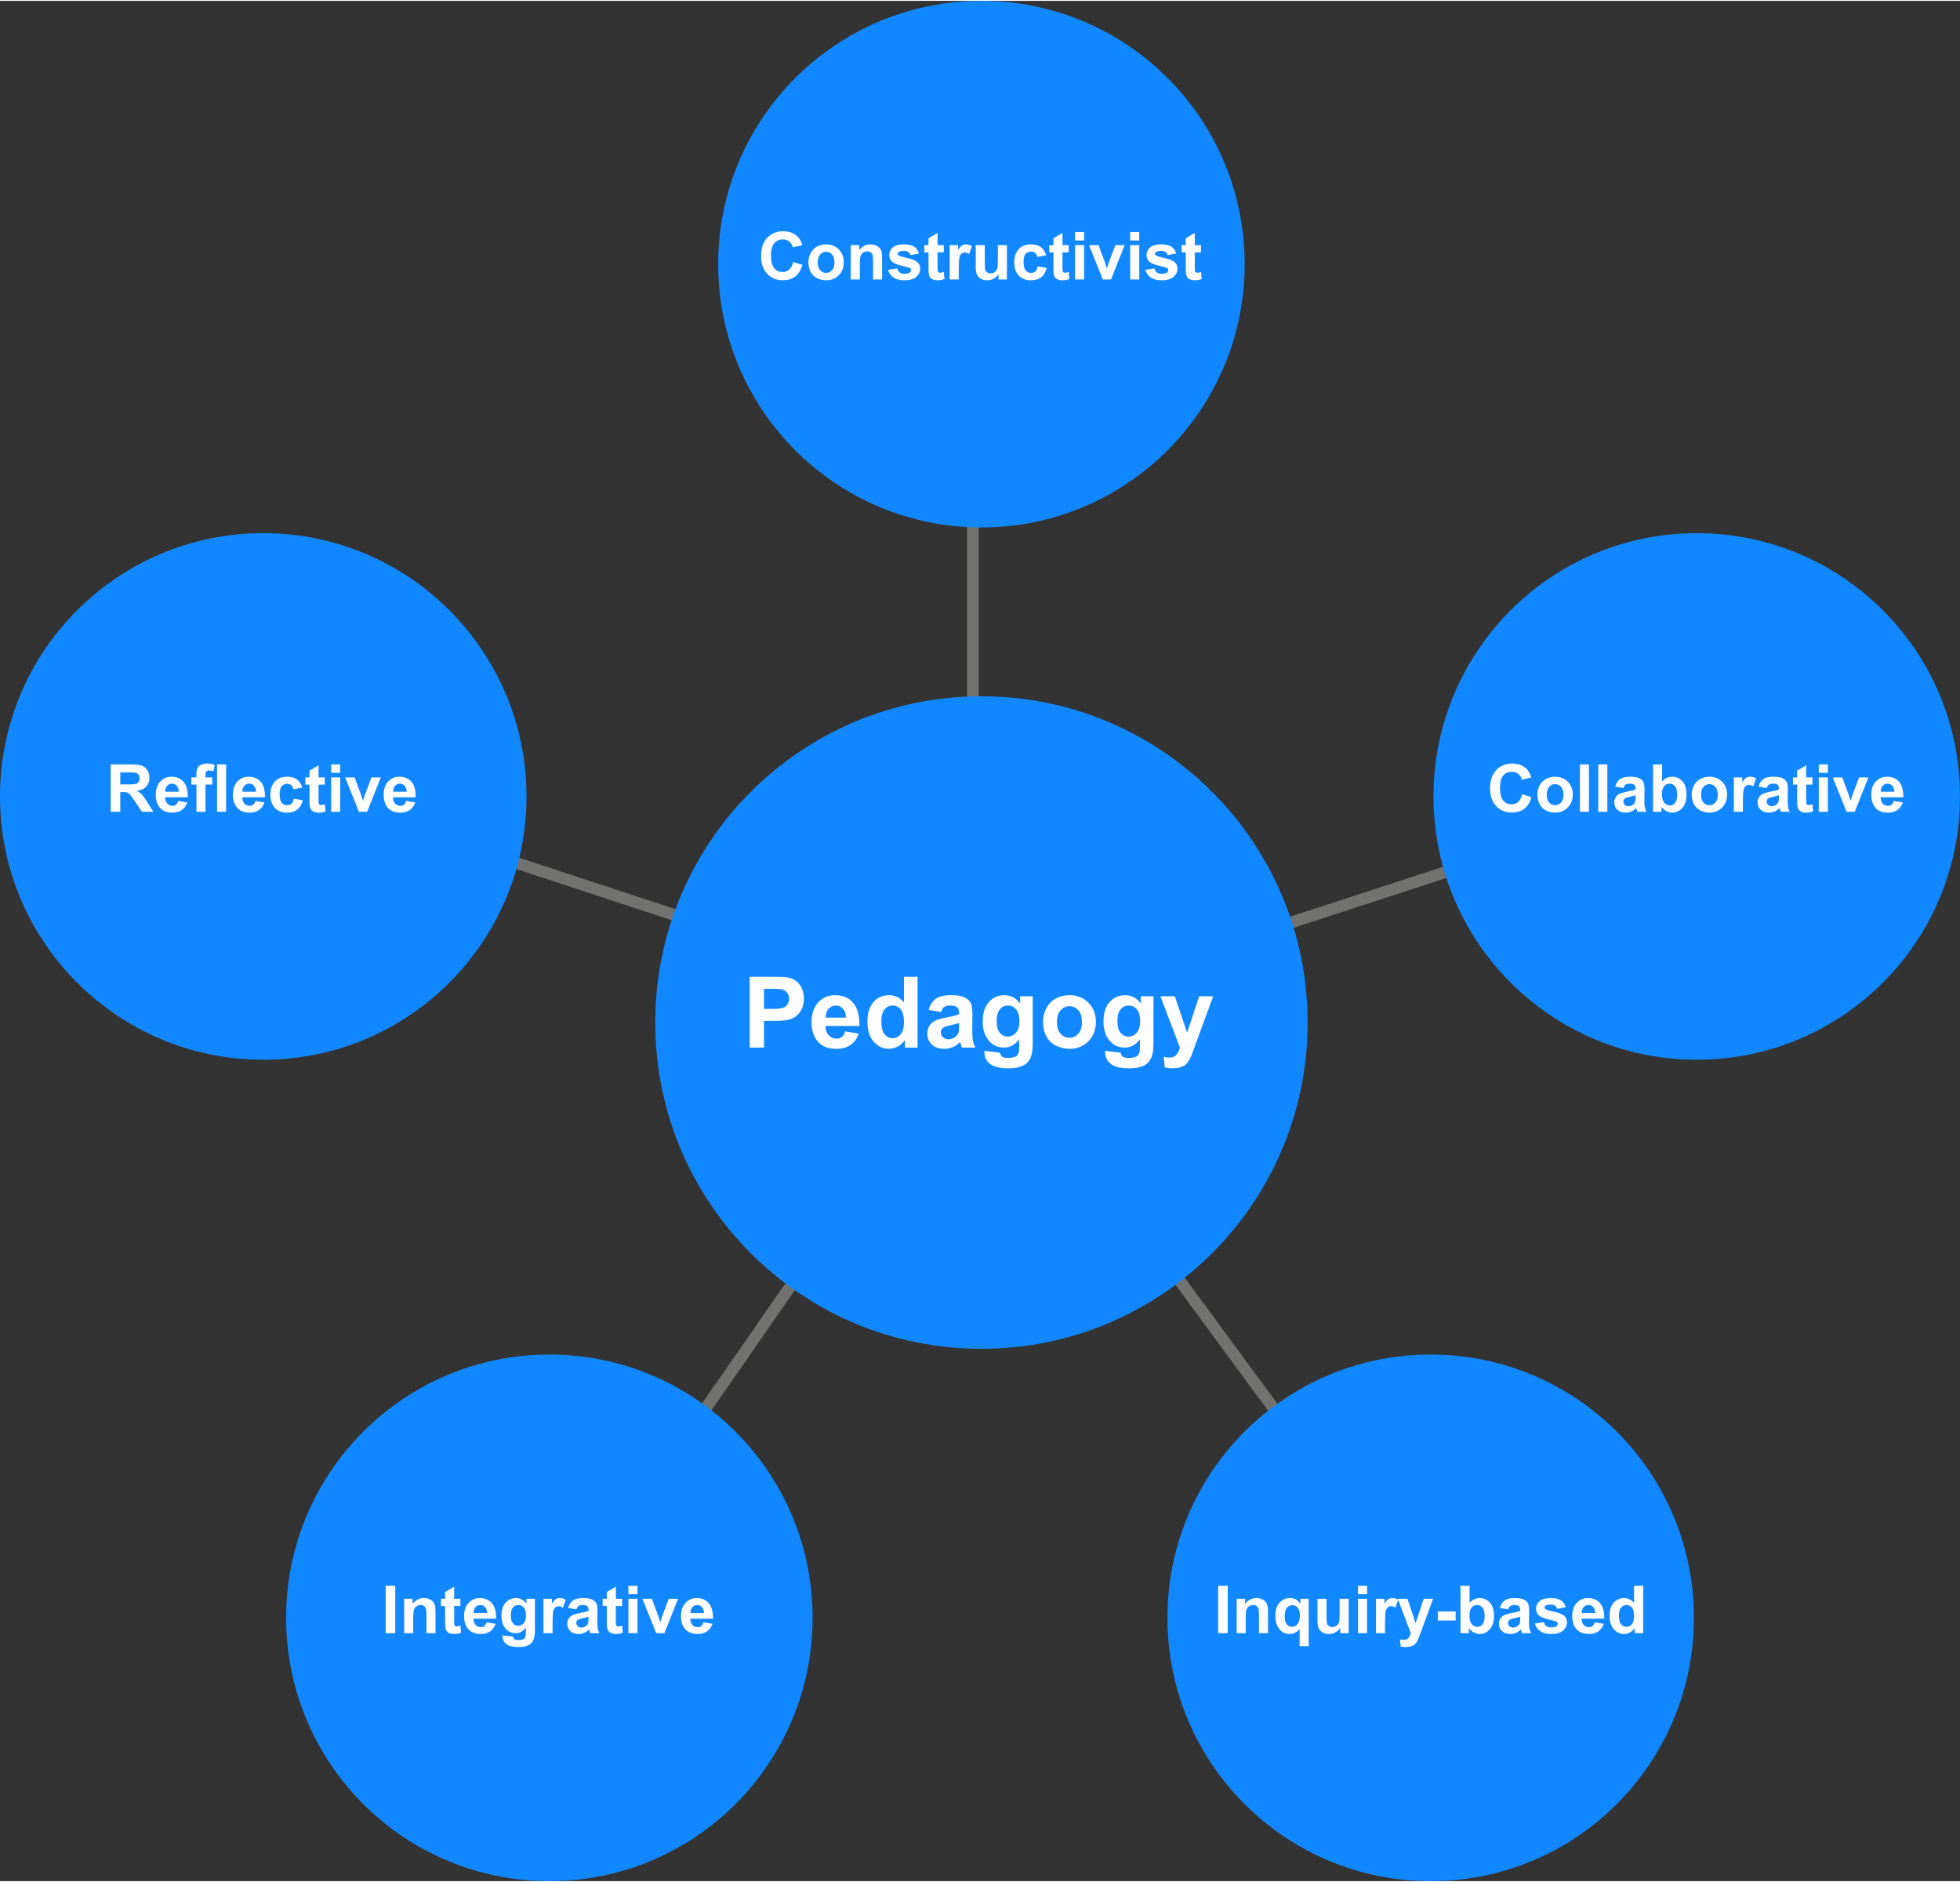 <?xml version="1.0" encoding="UTF-8"?>
<!DOCTYPE svg PUBLIC "-//W3C//DTD SVG 1.1//EN" "http://www.w3.org/Graphics/SVG/1.1/DTD/svg11.dtd">
<!-- Creator: CorelDRAW 2019 (64-Bit) -->
<svg xmlns="http://www.w3.org/2000/svg" xml:space="preserve" width="500px" height="480px" version="1.1" style="shape-rendering:geometricPrecision; text-rendering:geometricPrecision; image-rendering:optimizeQuality; fill-rule:evenodd; clip-rule:evenodd"
viewBox="0 0 422.06 404.81"
 xmlns:xlink="http://www.w3.org/1999/xlink">
 <rect x="0" y="0" width="422.06" height="404.81" fill="#333333" stroke="none"/>
 <defs>
  <style type="text/css">
   <![CDATA[
    .str0 {stroke:#727271;stroke-width:2.51;stroke-miterlimit:22.926}
    .fil0 {fill:none}
    .fil1 {fill:#1188FF}
    .fil2 {fill:#FEFEFE;fill-rule:nonzero}
   ]]>
  </style>
 </defs>
 <g id="Layer_x0020_1">
  <polyline class="fil0 str0" points="75.17,173.75 213.8,219.35 351.82,174.37 "/>
  <line class="fil0 str0" x1="209.49" y1="220.58" x2="209.49" y2= "89.96" />
  <polyline class="fil0 str0" points="123.23,344.42 211.34,217.5 305.61,345.66 "/>
  <path class="fil1" d="M211.34 149.72c38.79,0 70.24,31.45 70.24,70.24 0,38.8 -31.45,70.24 -70.24,70.24 -38.8,0 -70.24,-31.44 -70.24,-70.24 0,-38.79 31.44,-70.24 70.24,-70.24z"/>
  <path class="fil1" d="M211.34 0c31.3,0 56.68,25.38 56.68,56.69 0,31.3 -25.38,56.68 -56.68,56.68 -31.31,0 -56.69,-25.38 -56.69,-56.68 0,-31.31 25.38,-56.69 56.69,-56.69z"/>
  <path class="fil1" d="M365.37 114.6c31.31,0 56.69,25.38 56.69,56.69 0,31.3 -25.38,56.68 -56.69,56.68 -31.3,0 -56.68,-25.38 -56.68,-56.68 0,-31.31 25.38,-56.69 56.68,-56.69z"/>
  <path class="fil1" d="M56.69 114.6c31.3,0 56.68,25.38 56.68,56.69 0,31.3 -25.38,56.68 -56.68,56.68 -31.31,0 -56.69,-25.38 -56.69,-56.68 0,-31.31 25.38,-56.69 56.69,-56.69z"/>
  <path class="fil1" d="M118.3 291.44c31.31,0 56.68,25.38 56.68,56.68 0,31.31 -25.37,56.69 -56.68,56.69 -31.31,0 -56.69,-25.38 -56.69,-56.69 0,-31.3 25.38,-56.68 56.69,-56.68z"/>
  <path class="fil1" d="M308.07 291.44c31.31,0 56.69,25.38 56.69,56.68 0,31.31 -25.38,56.69 -56.69,56.69 -31.3,0 -56.68,-25.38 -56.68,-56.69 0,-31.3 25.38,-56.68 56.68,-56.68z"/>
  <path class="fil2" d="M161.44 225.35l0 -15.24 4.93 0c1.87,0 3.08,0.07 3.65,0.23 0.87,0.23 1.61,0.72 2.19,1.49 0.59,0.77 0.89,1.76 0.89,2.97 0,0.94 -0.17,1.72 -0.51,2.36 -0.34,0.64 -0.77,1.14 -1.29,1.5 -0.52,0.36 -1.05,0.6 -1.59,0.72 -0.74,0.15 -1.8,0.22 -3.19,0.22l-2 0 0 5.75 -3.08 0zm3.08 -12.66l0 4.34 1.68 0c1.21,0 2.01,-0.08 2.42,-0.24 0.41,-0.16 0.73,-0.41 0.96,-0.76 0.23,-0.34 0.35,-0.73 0.35,-1.18 0,-0.56 -0.17,-1.02 -0.49,-1.38 -0.33,-0.36 -0.73,-0.59 -1.23,-0.68 -0.37,-0.07 -1.1,-0.1 -2.21,-0.1l-1.48 0zm17.47 9.17l2.92 0.49c-0.37,1.06 -0.97,1.88 -1.77,2.44 -0.81,0.55 -1.82,0.83 -3.03,0.83 -1.92,0 -3.34,-0.62 -4.26,-1.88 -0.73,-1.01 -1.09,-2.28 -1.09,-3.81 0,-1.83 0.48,-3.27 1.43,-4.3 0.95,-1.04 2.16,-1.56 3.63,-1.56 1.63,0 2.93,0.54 3.88,1.63 0.95,1.08 1.4,2.75 1.36,4.99l-7.3 0c0.02,0.86 0.25,1.54 0.7,2.02 0.45,0.48 1.01,0.72 1.68,0.72 0.46,0 0.84,-0.12 1.15,-0.37 0.31,-0.25 0.54,-0.65 0.7,-1.2zm0.17 -2.96c-0.02,-0.85 -0.23,-1.49 -0.65,-1.93 -0.41,-0.45 -0.92,-0.67 -1.51,-0.67 -0.64,0 -1.16,0.24 -1.58,0.7 -0.41,0.47 -0.62,1.1 -0.61,1.9l4.35 0zm15.42 6.45l-2.71 0 0 -1.62c-0.45,0.63 -0.98,1.1 -1.6,1.42 -0.61,0.32 -1.23,0.47 -1.86,0.47 -1.27,0 -2.36,-0.51 -3.27,-1.53 -0.9,-1.03 -1.35,-2.45 -1.35,-4.29 0,-1.87 0.44,-3.29 1.32,-4.27 0.88,-0.98 2,-1.46 3.34,-1.46 1.24,0 2.31,0.51 3.21,1.54l0 -5.5 2.92 0 0 15.24zm-7.79 -5.74c0,1.18 0.16,2.04 0.48,2.57 0.47,0.76 1.13,1.15 1.97,1.15 0.67,0 1.25,-0.29 1.71,-0.87 0.48,-0.57 0.71,-1.43 0.71,-2.57 0,-1.27 -0.23,-2.19 -0.68,-2.75 -0.46,-0.56 -1.04,-0.84 -1.76,-0.84 -0.69,0 -1.27,0.28 -1.74,0.83 -0.46,0.56 -0.69,1.38 -0.69,2.48zm12.83 -1.9l-2.64 -0.47c0.29,-1.08 0.81,-1.88 1.54,-2.39 0.72,-0.52 1.8,-0.78 3.24,-0.78 1.3,0 2.27,0.15 2.91,0.46 0.63,0.31 1.09,0.7 1.34,1.17 0.26,0.48 0.39,1.35 0.39,2.62l-0.04 3.4c0,0.97 0.05,1.69 0.14,2.15 0.09,0.46 0.27,0.95 0.52,1.48l-2.89 0c-0.08,-0.19 -0.17,-0.48 -0.28,-0.85 -0.05,-0.18 -0.08,-0.29 -0.11,-0.34 -0.49,0.49 -1.02,0.85 -1.59,1.1 -0.57,0.24 -1.17,0.36 -1.81,0.36 -1.14,0 -2.03,-0.3 -2.68,-0.92 -0.66,-0.61 -0.98,-1.4 -0.98,-2.34 0,-0.62 0.15,-1.18 0.45,-1.67 0.29,-0.48 0.71,-0.86 1.25,-1.12 0.53,-0.26 1.31,-0.48 2.32,-0.68 1.36,-0.25 2.31,-0.49 2.83,-0.71l0 -0.3c0,-0.57 -0.14,-0.97 -0.41,-1.22 -0.28,-0.24 -0.81,-0.36 -1.58,-0.36 -0.52,0 -0.92,0.11 -1.22,0.32 -0.29,0.2 -0.52,0.57 -0.7,1.09zm3.91 2.36c-0.37,0.12 -0.96,0.27 -1.78,0.45 -0.8,0.17 -1.34,0.34 -1.58,0.5 -0.38,0.28 -0.58,0.62 -0.58,1.03 0,0.41 0.16,0.77 0.46,1.06 0.31,0.3 0.69,0.45 1.17,0.45 0.52,0 1.02,-0.17 1.5,-0.52 0.35,-0.26 0.59,-0.58 0.7,-0.97 0.07,-0.24 0.11,-0.72 0.11,-1.42l0 -0.58zm5.47 5.98l3.35 0.4c0.05,0.4 0.18,0.67 0.38,0.82 0.28,0.21 0.72,0.31 1.31,0.31 0.76,0 1.33,-0.11 1.72,-0.34 0.25,-0.15 0.45,-0.4 0.58,-0.74 0.09,-0.24 0.13,-0.69 0.13,-1.34l0.02 -1.61c-0.88,1.2 -1.99,1.8 -3.32,1.8 -1.48,0 -2.66,-0.63 -3.53,-1.88 -0.68,-0.99 -1.02,-2.23 -1.02,-3.7 0,-1.85 0.45,-3.26 1.34,-4.24 0.89,-0.97 2,-1.46 3.33,-1.46 1.36,0 2.49,0.6 3.38,1.8l0 -1.57 2.72 0 0 9.91c0,1.3 -0.11,2.27 -0.32,2.92 -0.22,0.64 -0.52,1.14 -0.91,1.51 -0.38,0.37 -0.9,0.66 -1.55,0.86 -0.65,0.21 -1.47,0.32 -2.46,0.32 -1.87,0 -3.2,-0.33 -3.98,-0.97 -0.79,-0.64 -1.18,-1.46 -1.18,-2.45 0,-0.09 0.01,-0.21 0.01,-0.35zm2.62 -6.45c0,1.17 0.23,2.03 0.68,2.57 0.45,0.54 1.01,0.82 1.68,0.82 0.71,0 1.31,-0.28 1.8,-0.84 0.49,-0.56 0.74,-1.38 0.74,-2.47 0,-1.15 -0.24,-1.99 -0.71,-2.55 -0.47,-0.55 -1.06,-0.83 -1.78,-0.83 -0.7,0 -1.28,0.28 -1.73,0.82 -0.45,0.54 -0.68,1.37 -0.68,2.48zm9.98 0.09c0,-0.97 0.24,-1.91 0.72,-2.82 0.47,-0.91 1.15,-1.6 2.03,-2.08 0.87,-0.48 1.85,-0.72 2.93,-0.72 1.67,0 3.04,0.54 4.11,1.63 1.06,1.09 1.6,2.45 1.6,4.11 0,1.68 -0.54,3.07 -1.62,4.17 -1.08,1.09 -2.43,1.64 -4.07,1.64 -1.01,0 -1.97,-0.23 -2.89,-0.68 -0.92,-0.46 -1.62,-1.13 -2.09,-2.02 -0.48,-0.88 -0.72,-1.96 -0.72,-3.23zm3 0.16c0,1.09 0.26,1.93 0.78,2.52 0.52,0.58 1.16,0.87 1.92,0.87 0.76,0 1.4,-0.29 1.91,-0.87 0.52,-0.59 0.77,-1.43 0.77,-2.54 0,-1.09 -0.25,-1.92 -0.77,-2.5 -0.51,-0.59 -1.15,-0.88 -1.91,-0.88 -0.76,0 -1.4,0.29 -1.92,0.88 -0.52,0.58 -0.78,1.42 -0.78,2.52zm10.4 6.2l3.34 0.4c0.06,0.4 0.19,0.67 0.39,0.82 0.28,0.21 0.71,0.31 1.31,0.31 0.76,0 1.33,-0.11 1.72,-0.34 0.25,-0.15 0.45,-0.4 0.58,-0.74 0.09,-0.24 0.13,-0.69 0.13,-1.34l0.02 -1.61c-0.88,1.2 -1.99,1.8 -3.32,1.8 -1.49,0 -2.66,-0.63 -3.53,-1.88 -0.68,-0.99 -1.02,-2.23 -1.02,-3.7 0,-1.85 0.45,-3.26 1.34,-4.24 0.89,-0.97 2,-1.46 3.32,-1.46 1.37,0 2.5,0.6 3.38,1.8l0 -1.57 2.73 0 0 9.91c0,1.3 -0.11,2.27 -0.32,2.92 -0.22,0.64 -0.52,1.14 -0.91,1.51 -0.38,0.37 -0.9,0.66 -1.55,0.86 -0.65,0.21 -1.47,0.32 -2.46,0.32 -1.87,0 -3.2,-0.33 -3.98,-0.97 -0.79,-0.64 -1.18,-1.46 -1.18,-2.45 0,-0.09 0.01,-0.21 0.01,-0.35zm2.62 -6.45c0,1.17 0.23,2.03 0.68,2.57 0.45,0.54 1.01,0.82 1.68,0.82 0.71,0 1.31,-0.28 1.8,-0.84 0.49,-0.56 0.74,-1.38 0.74,-2.47 0,-1.15 -0.24,-1.99 -0.71,-2.55 -0.47,-0.55 -1.06,-0.83 -1.78,-0.83 -0.7,0 -1.28,0.28 -1.73,0.82 -0.45,0.54 -0.68,1.37 -0.68,2.48zm9.26 -5.3l3.1 0 2.65 7.84 2.59 -7.84 3.02 0 -3.9 10.63 -0.7 1.92c-0.26,0.64 -0.5,1.13 -0.74,1.47 -0.23,0.34 -0.5,0.62 -0.8,0.83 -0.3,0.21 -0.67,0.37 -1.11,0.49 -0.44,0.12 -0.94,0.18 -1.5,0.18 -0.56,0 -1.11,-0.06 -1.66,-0.18l-0.25 -2.28c0.45,0.09 0.87,0.14 1.24,0.14 0.68,0 1.18,-0.2 1.51,-0.6 0.33,-0.4 0.58,-0.91 0.75,-1.53l-4.2 -11.07z"/>
  <path class="fil2" d="M170.79 56.22l1.99 0.61c-0.31,1.13 -0.82,1.96 -1.53,2.5 -0.71,0.55 -1.61,0.82 -2.71,0.82 -1.35,0 -2.46,-0.46 -3.34,-1.39 -0.87,-0.92 -1.31,-2.19 -1.31,-3.79 0,-1.7 0.44,-3.02 1.32,-3.96 0.87,-0.94 2.03,-1.41 3.46,-1.41 1.25,0 2.26,0.37 3.04,1.11 0.46,0.43 0.81,1.06 1.04,1.88l-2.04 0.48c-0.12,-0.52 -0.37,-0.94 -0.75,-1.25 -0.38,-0.3 -0.85,-0.46 -1.4,-0.46 -0.75,0 -1.37,0.27 -1.84,0.82 -0.47,0.54 -0.7,1.42 -0.7,2.63 0,1.29 0.23,2.21 0.69,2.75 0.47,0.55 1.07,0.82 1.81,0.82 0.55,0 1.02,-0.17 1.42,-0.52 0.39,-0.35 0.68,-0.89 0.85,-1.64zm3.29 -0.03c0,-0.65 0.16,-1.28 0.48,-1.88 0.32,-0.61 0.77,-1.08 1.36,-1.4 0.58,-0.32 1.24,-0.48 1.96,-0.48 1.12,0 2.03,0.37 2.75,1.09 0.71,0.73 1.07,1.65 1.07,2.76 0,1.12 -0.36,2.05 -1.08,2.78 -0.72,0.74 -1.63,1.1 -2.73,1.1 -0.67,0 -1.32,-0.15 -1.93,-0.46 -0.61,-0.3 -1.08,-0.75 -1.4,-1.34 -0.32,-0.59 -0.48,-1.32 -0.48,-2.17zm2.01 0.11c0,0.73 0.17,1.29 0.52,1.68 0.34,0.4 0.77,0.59 1.28,0.59 0.51,0 0.94,-0.19 1.28,-0.59 0.35,-0.39 0.52,-0.95 0.52,-1.7 0,-0.72 -0.17,-1.28 -0.52,-1.67 -0.34,-0.39 -0.77,-0.58 -1.28,-0.58 -0.51,0 -0.94,0.19 -1.28,0.58 -0.35,0.39 -0.52,0.96 -0.52,1.69zm13.86 3.68l-1.95 0 0 -3.77c0,-0.79 -0.04,-1.31 -0.12,-1.54 -0.09,-0.24 -0.22,-0.42 -0.41,-0.55 -0.19,-0.13 -0.42,-0.19 -0.69,-0.19 -0.34,0 -0.64,0.09 -0.92,0.28 -0.27,0.18 -0.45,0.43 -0.55,0.73 -0.11,0.31 -0.16,0.87 -0.16,1.7l0 3.34 -1.95 0 0 -7.39 1.81 0 0 1.08c0.65,-0.82 1.46,-1.24 2.45,-1.24 0.43,0 0.83,0.08 1.19,0.24 0.36,0.15 0.63,0.35 0.81,0.59 0.19,0.24 0.31,0.51 0.38,0.82 0.08,0.31 0.11,0.74 0.11,1.31l0 4.59zm1.28 -2.08l1.97 -0.3c0.08,0.38 0.25,0.67 0.51,0.86 0.25,0.2 0.61,0.3 1.07,0.3 0.5,0 0.88,-0.1 1.14,-0.28 0.17,-0.13 0.25,-0.31 0.25,-0.53 0,-0.14 -0.04,-0.27 -0.14,-0.36 -0.09,-0.1 -0.31,-0.19 -0.65,-0.26 -1.58,-0.35 -2.58,-0.67 -3,-0.96 -0.58,-0.4 -0.88,-0.95 -0.88,-1.66 0,-0.65 0.26,-1.19 0.76,-1.62 0.51,-0.44 1.29,-0.66 2.35,-0.66 1.01,0 1.77,0.17 2.26,0.5 0.49,0.33 0.83,0.82 1.01,1.47l-1.83 0.34c-0.08,-0.29 -0.23,-0.51 -0.45,-0.67 -0.23,-0.15 -0.54,-0.23 -0.95,-0.23 -0.52,0 -0.89,0.07 -1.11,0.22 -0.15,0.1 -0.23,0.23 -0.23,0.39 0,0.14 0.07,0.26 0.2,0.36 0.17,0.13 0.78,0.31 1.83,0.55 1.04,0.24 1.77,0.53 2.18,0.87 0.42,0.35 0.62,0.84 0.62,1.46 0,0.67 -0.28,1.26 -0.85,1.74 -0.56,0.49 -1.4,0.73 -2.51,0.73 -1.01,0 -1.81,-0.2 -2.4,-0.6 -0.58,-0.41 -0.97,-0.96 -1.15,-1.66zm12 -5.31l0 1.55 -1.34 0 0 2.99c0,0.61 0.01,0.97 0.04,1.06 0.02,0.1 0.08,0.19 0.17,0.25 0.09,0.07 0.2,0.1 0.33,0.1 0.18,0 0.44,-0.06 0.79,-0.19l0.16 1.52c-0.45,0.2 -0.96,0.29 -1.54,0.29 -0.35,0 -0.66,-0.05 -0.95,-0.17 -0.28,-0.12 -0.49,-0.28 -0.62,-0.46 -0.13,-0.19 -0.22,-0.45 -0.27,-0.77 -0.04,-0.23 -0.06,-0.69 -0.06,-1.38l0 -3.24 -0.9 0 0 -1.55 0.9 0 0 -1.47 1.95 -1.15 0 2.62 1.34 0zm3.23 7.39l-1.95 0 0 -7.39 1.81 0 0 1.05c0.31,-0.5 0.59,-0.82 0.84,-0.98 0.25,-0.15 0.53,-0.23 0.84,-0.23 0.45,0 0.88,0.13 1.29,0.37l-0.6 1.7c-0.33,-0.21 -0.64,-0.32 -0.92,-0.32 -0.28,0 -0.51,0.08 -0.7,0.23 -0.19,0.15 -0.34,0.42 -0.45,0.82 -0.11,0.39 -0.16,1.22 -0.16,2.47l0 2.28zm8.56 0l0 -1.11c-0.27,0.4 -0.63,0.71 -1.06,0.95 -0.44,0.23 -0.91,0.34 -1.39,0.34 -0.5,0 -0.95,-0.1 -1.34,-0.32 -0.4,-0.22 -0.68,-0.53 -0.86,-0.92 -0.18,-0.4 -0.26,-0.95 -0.26,-1.64l0 -4.69 1.95 0 0 3.4c0,1.04 0.03,1.68 0.11,1.92 0.07,0.23 0.2,0.42 0.39,0.55 0.19,0.14 0.43,0.21 0.73,0.21 0.33,0 0.63,-0.09 0.9,-0.28 0.26,-0.18 0.44,-0.41 0.54,-0.68 0.1,-0.27 0.15,-0.94 0.15,-2l0 -3.12 1.95 0 0 7.39 -1.81 0zm10.25 -5.2l-1.92 0.34c-0.07,-0.38 -0.21,-0.67 -0.44,-0.86 -0.23,-0.19 -0.53,-0.29 -0.9,-0.29 -0.48,0 -0.87,0.17 -1.16,0.51 -0.29,0.33 -0.44,0.9 -0.44,1.69 0,0.87 0.15,1.49 0.45,1.86 0.29,0.36 0.68,0.54 1.18,0.54 0.37,0 0.67,-0.11 0.91,-0.32 0.23,-0.21 0.4,-0.57 0.5,-1.09l1.92 0.33c-0.2,0.88 -0.58,1.55 -1.15,2 -0.56,0.45 -1.32,0.67 -2.27,0.67 -1.08,0 -1.94,-0.34 -2.58,-1.02 -0.64,-0.68 -0.96,-1.63 -0.96,-2.83 0,-1.23 0.32,-2.18 0.96,-2.86 0.65,-0.68 1.52,-1.02 2.61,-1.02 0.9,0 1.62,0.2 2.15,0.58 0.53,0.39 0.91,0.98 1.14,1.77zm4.86 -2.19l0 1.55 -1.34 0 0 2.99c0,0.61 0.01,0.97 0.04,1.06 0.02,0.1 0.08,0.19 0.17,0.25 0.09,0.07 0.2,0.1 0.33,0.1 0.19,0 0.45,-0.06 0.79,-0.19l0.16 1.52c-0.45,0.2 -0.96,0.29 -1.54,0.29 -0.35,0 -0.66,-0.05 -0.94,-0.17 -0.29,-0.12 -0.49,-0.28 -0.62,-0.46 -0.14,-0.19 -0.23,-0.45 -0.28,-0.77 -0.04,-0.23 -0.06,-0.69 -0.06,-1.38l0 -3.24 -0.9 0 0 -1.55 0.9 0 0 -1.47 1.95 -1.15 0 2.62 1.34 0zm1.37 -1l0 -1.81 1.95 0 0 1.81 -1.95 0zm0 8.39l0 -7.39 1.95 0 0 7.39 -1.95 0zm5.98 0l-2.98 -7.39 2.06 0 1.39 3.77 0.4 1.26c0.11,-0.32 0.18,-0.53 0.2,-0.63 0.07,-0.21 0.14,-0.42 0.21,-0.63l1.41 -3.77 2.01 0 -2.94 7.39 -1.76 0zm5.89 -8.39l0 -1.81 1.95 0 0 1.81 -1.95 0zm0 8.39l0 -7.39 1.95 0 0 7.39 -1.95 0zm3.26 -2.08l1.97 -0.3c0.08,0.38 0.25,0.67 0.5,0.86 0.26,0.2 0.62,0.3 1.07,0.3 0.51,0 0.89,-0.1 1.15,-0.28 0.17,-0.13 0.25,-0.31 0.25,-0.53 0,-0.14 -0.05,-0.27 -0.14,-0.36 -0.1,-0.1 -0.31,-0.19 -0.65,-0.26 -1.58,-0.35 -2.58,-0.67 -3,-0.96 -0.59,-0.4 -0.88,-0.95 -0.88,-1.66 0,-0.65 0.25,-1.19 0.76,-1.62 0.51,-0.44 1.29,-0.66 2.35,-0.66 1.01,0 1.76,0.17 2.25,0.5 0.5,0.33 0.84,0.82 1.02,1.47l-1.84 0.34c-0.07,-0.29 -0.23,-0.51 -0.45,-0.67 -0.22,-0.15 -0.53,-0.23 -0.94,-0.23 -0.52,0 -0.89,0.07 -1.12,0.22 -0.15,0.1 -0.22,0.23 -0.22,0.39 0,0.14 0.06,0.26 0.19,0.36 0.18,0.13 0.79,0.31 1.84,0.55 1.04,0.24 1.77,0.53 2.18,0.87 0.41,0.35 0.62,0.84 0.62,1.46 0,0.67 -0.29,1.26 -0.85,1.74 -0.57,0.49 -1.41,0.73 -2.52,0.73 -1,0 -1.8,-0.2 -2.39,-0.6 -0.58,-0.41 -0.97,-0.96 -1.15,-1.66zm11.99 -5.31l0 1.55 -1.34 0 0 2.99c0,0.61 0.02,0.97 0.04,1.06 0.03,0.1 0.09,0.19 0.18,0.25 0.09,0.07 0.2,0.1 0.33,0.1 0.18,0 0.44,-0.06 0.79,-0.19l0.16 1.52c-0.45,0.2 -0.97,0.29 -1.54,0.29 -0.35,0 -0.67,-0.05 -0.95,-0.17 -0.28,-0.12 -0.49,-0.28 -0.62,-0.46 -0.13,-0.19 -0.22,-0.45 -0.27,-0.77 -0.05,-0.23 -0.07,-0.69 -0.07,-1.38l0 -3.24 -0.89 0 0 -1.55 0.89 0 0 -1.47 1.95 -1.15 0 2.62 1.34 0z"/>
  <path class="fil2" d="M327.77 170.82l1.99 0.62c-0.31,1.12 -0.82,1.95 -1.53,2.5 -0.71,0.54 -1.61,0.81 -2.71,0.81 -1.35,0 -2.46,-0.46 -3.34,-1.38 -0.87,-0.93 -1.31,-2.2 -1.31,-3.8 0,-1.7 0.44,-3.02 1.32,-3.96 0.87,-0.94 2.03,-1.41 3.46,-1.41 1.25,0 2.26,0.37 3.04,1.11 0.46,0.44 0.81,1.06 1.04,1.88l-2.04 0.49c-0.12,-0.53 -0.37,-0.95 -0.75,-1.25 -0.38,-0.31 -0.85,-0.46 -1.4,-0.46 -0.75,0 -1.37,0.27 -1.84,0.81 -0.47,0.54 -0.7,1.42 -0.7,2.64 0,1.28 0.23,2.2 0.69,2.75 0.47,0.55 1.07,0.82 1.81,0.82 0.55,0 1.02,-0.18 1.42,-0.52 0.39,-0.35 0.68,-0.9 0.85,-1.65zm3.29 -0.02c0,-0.65 0.16,-1.28 0.48,-1.89 0.32,-0.61 0.77,-1.07 1.36,-1.39 0.58,-0.32 1.24,-0.48 1.96,-0.48 1.12,0 2.03,0.36 2.75,1.08 0.71,0.73 1.07,1.65 1.07,2.76 0,1.12 -0.36,2.05 -1.08,2.78 -0.72,0.74 -1.63,1.11 -2.73,1.11 -0.67,0 -1.32,-0.16 -1.93,-0.46 -0.61,-0.31 -1.08,-0.76 -1.4,-1.35 -0.32,-0.59 -0.48,-1.31 -0.48,-2.16zm2.01 0.1c0,0.74 0.17,1.3 0.52,1.69 0.34,0.39 0.77,0.58 1.28,0.58 0.51,0 0.94,-0.19 1.28,-0.58 0.35,-0.39 0.52,-0.96 0.52,-1.7 0,-0.73 -0.17,-1.28 -0.52,-1.67 -0.34,-0.39 -0.77,-0.59 -1.28,-0.59 -0.51,0 -0.94,0.2 -1.28,0.59 -0.35,0.39 -0.52,0.95 -0.52,1.68zm7.14 3.68l0 -10.19 1.95 0 0 10.19 -1.95 0zm3.96 0l0 -10.19 1.95 0 0 10.19 -1.95 0zm5.41 -5.11l-1.77 -0.31c0.2,-0.72 0.55,-1.26 1.03,-1.6 0.49,-0.35 1.21,-0.52 2.17,-0.52 0.87,0 1.52,0.1 1.95,0.3 0.42,0.21 0.73,0.47 0.9,0.79 0.17,0.32 0.26,0.9 0.26,1.75l-0.03 2.28c0,0.65 0.03,1.12 0.09,1.43 0.07,0.31 0.18,0.64 0.35,0.99l-1.93 0c-0.05,-0.13 -0.12,-0.32 -0.19,-0.57 -0.03,-0.11 -0.06,-0.19 -0.07,-0.22 -0.33,0.32 -0.69,0.57 -1.07,0.73 -0.38,0.16 -0.78,0.25 -1.21,0.25 -0.76,0 -1.36,-0.21 -1.79,-0.62 -0.44,-0.41 -0.66,-0.93 -0.66,-1.57 0,-0.41 0.1,-0.78 0.3,-1.11 0.2,-0.33 0.48,-0.58 0.84,-0.75 0.36,-0.17 0.88,-0.33 1.55,-0.46 0.91,-0.17 1.55,-0.33 1.9,-0.48l0 -0.19c0,-0.38 -0.09,-0.65 -0.28,-0.82 -0.19,-0.16 -0.54,-0.24 -1.05,-0.24 -0.35,0 -0.62,0.07 -0.82,0.21 -0.19,0.14 -0.35,0.38 -0.47,0.73zm2.62 1.58c-0.25,0.08 -0.65,0.18 -1.19,0.3 -0.54,0.12 -0.9,0.23 -1.06,0.34 -0.26,0.18 -0.39,0.41 -0.39,0.69 0,0.27 0.11,0.51 0.31,0.71 0.2,0.2 0.46,0.3 0.78,0.3 0.35,0 0.69,-0.12 1.01,-0.35 0.23,-0.18 0.39,-0.39 0.46,-0.65 0.05,-0.16 0.08,-0.48 0.08,-0.95l0 -0.39zm3.76 3.53l0 -10.19 1.95 0 0 3.68c0.6,-0.69 1.32,-1.03 2.14,-1.03 0.9,0 1.64,0.32 2.23,0.97 0.59,0.66 0.89,1.59 0.89,2.82 0,1.26 -0.3,2.23 -0.9,2.92 -0.6,0.68 -1.34,1.02 -2.19,1.02 -0.42,0 -0.84,-0.11 -1.25,-0.33 -0.41,-0.22 -0.77,-0.53 -1.06,-0.94l0 1.08 -1.81 0zm1.92 -3.83c0,0.76 0.12,1.33 0.37,1.7 0.33,0.52 0.78,0.78 1.35,0.78 0.43,0 0.8,-0.19 1.1,-0.56 0.31,-0.37 0.46,-0.95 0.46,-1.74 0,-0.85 -0.16,-1.46 -0.46,-1.84 -0.31,-0.37 -0.7,-0.56 -1.18,-0.56 -0.47,0 -0.86,0.18 -1.17,0.55 -0.31,0.36 -0.47,0.92 -0.47,1.67zm6.41 0.05c0,-0.65 0.16,-1.28 0.48,-1.89 0.32,-0.61 0.77,-1.07 1.36,-1.39 0.58,-0.32 1.24,-0.48 1.96,-0.48 1.12,0 2.03,0.36 2.75,1.08 0.71,0.73 1.07,1.65 1.07,2.76 0,1.12 -0.36,2.05 -1.08,2.78 -0.72,0.74 -1.63,1.11 -2.73,1.11 -0.67,0 -1.32,-0.16 -1.93,-0.46 -0.61,-0.31 -1.08,-0.76 -1.4,-1.35 -0.32,-0.59 -0.48,-1.31 -0.48,-2.16zm2.01 0.1c0,0.74 0.17,1.3 0.52,1.69 0.34,0.39 0.77,0.58 1.28,0.58 0.51,0 0.94,-0.19 1.28,-0.58 0.35,-0.39 0.52,-0.96 0.52,-1.7 0,-0.73 -0.17,-1.28 -0.52,-1.67 -0.34,-0.39 -0.77,-0.59 -1.28,-0.59 -0.51,0 -0.94,0.2 -1.28,0.59 -0.35,0.39 -0.52,0.95 -0.52,1.68zm9.01 3.68l-1.95 0 0 -7.39 1.81 0 0 1.05c0.31,-0.49 0.59,-0.82 0.84,-0.97 0.24,-0.16 0.53,-0.23 0.84,-0.23 0.45,0 0.88,0.12 1.29,0.36l-0.6 1.71c-0.33,-0.22 -0.64,-0.32 -0.92,-0.32 -0.28,0 -0.51,0.07 -0.7,0.22 -0.19,0.15 -0.34,0.43 -0.45,0.82 -0.11,0.39 -0.16,1.22 -0.16,2.47l0 2.28zm5.13 -5.11l-1.77 -0.31c0.2,-0.72 0.54,-1.26 1.03,-1.6 0.49,-0.35 1.21,-0.52 2.17,-0.52 0.87,0 1.52,0.1 1.95,0.3 0.42,0.21 0.72,0.47 0.9,0.79 0.17,0.32 0.26,0.9 0.26,1.75l-0.03 2.28c0,0.65 0.03,1.12 0.09,1.43 0.06,0.31 0.18,0.64 0.35,0.99l-1.93 0c-0.05,-0.13 -0.12,-0.32 -0.19,-0.57 -0.03,-0.11 -0.06,-0.19 -0.07,-0.22 -0.33,0.32 -0.69,0.57 -1.07,0.73 -0.38,0.16 -0.78,0.25 -1.21,0.25 -0.76,0 -1.36,-0.21 -1.79,-0.62 -0.44,-0.41 -0.66,-0.93 -0.66,-1.57 0,-0.41 0.1,-0.78 0.3,-1.11 0.2,-0.33 0.48,-0.58 0.84,-0.75 0.36,-0.17 0.87,-0.33 1.55,-0.46 0.91,-0.17 1.55,-0.33 1.9,-0.48l0 -0.19c0,-0.38 -0.1,-0.65 -0.28,-0.82 -0.19,-0.16 -0.54,-0.24 -1.05,-0.24 -0.35,0 -0.62,0.07 -0.82,0.21 -0.2,0.14 -0.35,0.38 -0.47,0.73zm2.62 1.58c-0.25,0.08 -0.65,0.18 -1.19,0.3 -0.54,0.12 -0.9,0.23 -1.07,0.34 -0.25,0.18 -0.38,0.41 -0.38,0.69 0,0.27 0.1,0.51 0.31,0.71 0.2,0.2 0.46,0.3 0.78,0.3 0.35,0 0.69,-0.12 1.01,-0.35 0.23,-0.18 0.39,-0.39 0.46,-0.65 0.05,-0.16 0.08,-0.48 0.08,-0.95l0 -0.39zm7.22 -3.86l0 1.55 -1.34 0 0 3c0,0.6 0.01,0.96 0.04,1.06 0.02,0.1 0.08,0.18 0.17,0.25 0.09,0.06 0.2,0.09 0.33,0.09 0.19,0 0.45,-0.06 0.79,-0.18l0.17 1.52c-0.46,0.19 -0.97,0.29 -1.54,0.29 -0.36,0 -0.67,-0.06 -0.95,-0.18 -0.29,-0.12 -0.49,-0.27 -0.62,-0.46 -0.14,-0.19 -0.23,-0.44 -0.28,-0.77 -0.04,-0.22 -0.06,-0.69 -0.06,-1.38l0 -3.24 -0.9 0 0 -1.55 0.9 0 0 -1.46 1.95 -1.16 0 2.62 1.34 0zm1.37 -0.99l0 -1.81 1.95 0 0 1.81 -1.95 0zm0 8.38l0 -7.39 1.95 0 0 7.39 -1.95 0zm5.98 0l-2.97 -7.39 2.05 0 1.39 3.77 0.4 1.26c0.11,-0.32 0.18,-0.53 0.2,-0.63 0.07,-0.21 0.14,-0.42 0.21,-0.63l1.41 -3.77 2.01 0 -2.93 7.39 -1.77 0zm10.16 -2.33l1.96 0.33c-0.25,0.71 -0.65,1.25 -1.19,1.63 -0.54,0.37 -1.22,0.56 -2.03,0.56 -1.28,0 -2.23,-0.42 -2.85,-1.26 -0.48,-0.68 -0.73,-1.53 -0.73,-2.55 0,-1.23 0.32,-2.19 0.96,-2.88 0.64,-0.7 1.45,-1.04 2.43,-1.04 1.09,0 1.96,0.36 2.6,1.08 0.63,0.73 0.93,1.84 0.91,3.34l-4.89 0c0.02,0.58 0.17,1.03 0.47,1.36 0.3,0.32 0.68,0.48 1.12,0.48 0.31,0 0.57,-0.08 0.77,-0.25 0.21,-0.16 0.37,-0.43 0.47,-0.8zm0.12 -1.98c-0.02,-0.57 -0.16,-1 -0.44,-1.3 -0.28,-0.29 -0.61,-0.44 -1.01,-0.44 -0.43,0 -0.78,0.16 -1.06,0.47 -0.27,0.31 -0.41,0.73 -0.4,1.27l2.91 0z"/>
  <path class="fil2" d="M23.84 174.58l0 -10.19 4.33 0c1.09,0 1.88,0.09 2.38,0.27 0.49,0.18 0.89,0.51 1.18,0.98 0.3,0.47 0.45,1 0.45,1.6 0,0.77 -0.22,1.4 -0.67,1.9 -0.45,0.5 -1.12,0.81 -2.01,0.94 0.44,0.26 0.81,0.55 1.1,0.86 0.29,0.31 0.67,0.86 1.16,1.65l1.25 1.99 -2.46 0 -1.48 -2.22c-0.53,-0.79 -0.89,-1.29 -1.09,-1.5 -0.19,-0.2 -0.4,-0.35 -0.62,-0.42 -0.22,-0.08 -0.57,-0.11 -1.04,-0.11l-0.42 0 0 4.25 -2.06 0zm2.06 -5.88l1.52 0c0.99,0 1.61,-0.04 1.85,-0.12 0.25,-0.09 0.44,-0.23 0.58,-0.44 0.14,-0.2 0.21,-0.46 0.21,-0.76 0,-0.35 -0.09,-0.62 -0.28,-0.84 -0.18,-0.21 -0.44,-0.34 -0.77,-0.39 -0.17,-0.03 -0.67,-0.04 -1.5,-0.04l-1.61 0 0 2.59zm12.48 3.55l1.95 0.33c-0.25,0.71 -0.65,1.25 -1.19,1.63 -0.54,0.37 -1.21,0.56 -2.02,0.56 -1.29,0 -2.24,-0.42 -2.85,-1.26 -0.49,-0.68 -0.73,-1.53 -0.73,-2.55 0,-1.23 0.32,-2.19 0.96,-2.88 0.63,-0.7 1.44,-1.04 2.42,-1.04 1.1,0 1.96,0.36 2.6,1.08 0.63,0.73 0.94,1.84 0.91,3.34l-4.89 0c0.02,0.58 0.17,1.03 0.48,1.36 0.3,0.32 0.67,0.48 1.12,0.48 0.3,0 0.56,-0.08 0.77,-0.25 0.2,-0.16 0.36,-0.43 0.47,-0.8zm0.11 -1.98c-0.01,-0.57 -0.16,-1 -0.43,-1.3 -0.28,-0.29 -0.62,-0.44 -1.02,-0.44 -0.42,0 -0.77,0.16 -1.05,0.47 -0.28,0.31 -0.42,0.73 -0.41,1.27l2.91 0zm2.72 -3.08l1.09 0 0 -0.56c0,-0.62 0.06,-1.08 0.2,-1.39 0.13,-0.31 0.37,-0.56 0.73,-0.75 0.36,-0.19 0.81,-0.29 1.35,-0.29 0.56,0 1.11,0.09 1.65,0.26l-0.25 1.37c-0.32,-0.09 -0.63,-0.13 -0.92,-0.13 -0.29,0 -0.5,0.06 -0.62,0.2 -0.13,0.13 -0.19,0.39 -0.19,0.77l0 0.52 1.46 0 0 1.54 -1.46 0 0 5.85 -1.95 0 0 -5.85 -1.09 0 0 -1.54zm5.53 7.39l0 -10.19 1.95 0 0 10.19 -1.95 0zm8.26 -2.33l1.95 0.33c-0.25,0.71 -0.65,1.25 -1.19,1.63 -0.54,0.37 -1.21,0.56 -2.02,0.56 -1.29,0 -2.24,-0.42 -2.85,-1.26 -0.49,-0.68 -0.74,-1.53 -0.74,-2.55 0,-1.23 0.33,-2.19 0.96,-2.88 0.64,-0.7 1.45,-1.04 2.43,-1.04 1.1,0 1.96,0.36 2.6,1.08 0.63,0.73 0.94,1.84 0.91,3.34l-4.89 0c0.02,0.58 0.17,1.03 0.47,1.36 0.3,0.32 0.68,0.48 1.13,0.48 0.3,0 0.56,-0.08 0.76,-0.25 0.21,-0.16 0.37,-0.43 0.48,-0.8zm0.11 -1.98c-0.01,-0.57 -0.16,-1 -0.44,-1.3 -0.27,-0.29 -0.61,-0.44 -1.01,-0.44 -0.42,0 -0.78,0.16 -1.05,0.47 -0.28,0.31 -0.42,0.73 -0.41,1.27l2.91 0zm9.97 -0.88l-1.92 0.34c-0.07,-0.39 -0.21,-0.67 -0.44,-0.87 -0.23,-0.19 -0.53,-0.29 -0.9,-0.29 -0.48,0 -0.87,0.17 -1.16,0.51 -0.29,0.34 -0.44,0.9 -0.44,1.69 0,0.88 0.15,1.5 0.45,1.86 0.29,0.36 0.68,0.54 1.18,0.54 0.37,0 0.67,-0.1 0.91,-0.31 0.23,-0.22 0.4,-0.58 0.5,-1.1l1.92 0.33c-0.2,0.88 -0.58,1.55 -1.15,2 -0.56,0.45 -1.32,0.68 -2.27,0.68 -1.08,0 -1.94,-0.34 -2.58,-1.02 -0.64,-0.69 -0.96,-1.63 -0.96,-2.84 0,-1.22 0.32,-2.17 0.96,-2.85 0.65,-0.69 1.52,-1.02 2.62,-1.02 0.89,0 1.61,0.19 2.14,0.58 0.53,0.38 0.91,0.97 1.14,1.77zm4.86 -2.2l0 1.55 -1.34 0 0 3c0,0.6 0.01,0.96 0.04,1.06 0.02,0.1 0.08,0.18 0.17,0.25 0.09,0.06 0.2,0.09 0.33,0.09 0.19,0 0.45,-0.06 0.79,-0.18l0.17 1.52c-0.46,0.19 -0.97,0.29 -1.54,0.29 -0.36,0 -0.67,-0.06 -0.95,-0.18 -0.29,-0.12 -0.49,-0.27 -0.62,-0.46 -0.14,-0.19 -0.23,-0.44 -0.28,-0.77 -0.04,-0.22 -0.06,-0.69 -0.06,-1.38l0 -3.24 -0.9 0 0 -1.55 0.9 0 0 -1.46 1.95 -1.16 0 2.62 1.34 0zm1.37 -0.99l0 -1.81 1.95 0 0 1.81 -1.95 0zm0 8.38l0 -7.39 1.95 0 0 7.39 -1.95 0zm5.98 0l-2.97 -7.39 2.05 0 1.39 3.77 0.4 1.26c0.11,-0.32 0.18,-0.53 0.2,-0.63 0.07,-0.21 0.14,-0.42 0.21,-0.63l1.41 -3.77 2.01 0 -2.93 7.39 -1.77 0zm10.16 -2.33l1.96 0.33c-0.25,0.71 -0.65,1.25 -1.19,1.63 -0.54,0.37 -1.22,0.56 -2.03,0.56 -1.28,0 -2.23,-0.42 -2.85,-1.26 -0.48,-0.68 -0.73,-1.53 -0.73,-2.55 0,-1.23 0.32,-2.19 0.96,-2.88 0.64,-0.7 1.45,-1.04 2.43,-1.04 1.09,0 1.96,0.36 2.6,1.08 0.63,0.73 0.93,1.84 0.91,3.34l-4.89 0c0.02,0.58 0.17,1.03 0.47,1.36 0.3,0.32 0.68,0.48 1.12,0.48 0.31,0 0.57,-0.08 0.77,-0.25 0.21,-0.16 0.37,-0.43 0.47,-0.8zm0.12 -1.98c-0.02,-0.57 -0.16,-1 -0.44,-1.3 -0.28,-0.29 -0.61,-0.44 -1.01,-0.44 -0.43,0 -0.78,0.16 -1.05,0.47 -0.28,0.31 -0.42,0.73 -0.41,1.27l2.91 0z"/>
  <path class="fil2" d="M83.05 351.42l0 -10.2 2.06 0 0 10.2 -2.06 0zm10.73 0l-1.95 0 0 -3.77c0,-0.8 -0.04,-1.31 -0.12,-1.55 -0.09,-0.23 -0.22,-0.41 -0.41,-0.54 -0.19,-0.13 -0.42,-0.2 -0.69,-0.2 -0.34,0 -0.65,0.1 -0.92,0.28 -0.27,0.19 -0.45,0.43 -0.55,0.74 -0.11,0.3 -0.16,0.87 -0.16,1.69l0 3.35 -1.95 0 0 -7.39 1.81 0 0 1.08c0.65,-0.83 1.46,-1.24 2.45,-1.24 0.43,0 0.83,0.08 1.18,0.23 0.37,0.16 0.64,0.36 0.82,0.6 0.18,0.24 0.31,0.51 0.38,0.82 0.08,0.3 0.11,0.74 0.11,1.31l0 4.59zm5.35 -7.39l0 1.55 -1.33 0 0 2.99c0,0.61 0.01,0.96 0.03,1.06 0.03,0.1 0.09,0.18 0.18,0.25 0.09,0.07 0.2,0.1 0.33,0.1 0.18,0 0.44,-0.06 0.79,-0.19l0.16 1.52c-0.45,0.19 -0.96,0.29 -1.54,0.29 -0.35,0 -0.67,-0.06 -0.95,-0.18 -0.28,-0.12 -0.49,-0.27 -0.62,-0.46 -0.13,-0.19 -0.22,-0.44 -0.27,-0.76 -0.04,-0.23 -0.06,-0.69 -0.06,-1.39l0 -3.23 -0.9 0 0 -1.55 0.9 0 0 -1.47 1.95 -1.15 0 2.62 1.33 0zm5.64 5.05l1.95 0.33c-0.24,0.71 -0.64,1.26 -1.18,1.63 -0.54,0.37 -1.22,0.56 -2.03,0.56 -1.28,0 -2.23,-0.42 -2.85,-1.26 -0.48,-0.67 -0.73,-1.52 -0.73,-2.55 0,-1.22 0.32,-2.19 0.96,-2.88 0.64,-0.69 1.45,-1.04 2.43,-1.04 1.09,0 1.96,0.36 2.6,1.09 0.63,0.72 0.93,1.84 0.9,3.34l-4.88 0c0.01,0.58 0.17,1.03 0.47,1.35 0.3,0.32 0.68,0.48 1.12,0.48 0.31,0 0.56,-0.08 0.77,-0.24 0.21,-0.17 0.37,-0.44 0.47,-0.81zm0.12 -1.98c-0.02,-0.57 -0.16,-1 -0.44,-1.29 -0.28,-0.3 -0.61,-0.45 -1.01,-0.45 -0.43,0 -0.78,0.16 -1.06,0.47 -0.27,0.31 -0.41,0.74 -0.4,1.27l2.91 0zm3.35 4.79l2.23 0.27c0.04,0.26 0.13,0.44 0.26,0.54 0.19,0.14 0.48,0.21 0.88,0.21 0.51,0 0.89,-0.07 1.15,-0.23 0.17,-0.1 0.3,-0.26 0.38,-0.49 0.06,-0.16 0.09,-0.47 0.09,-0.9l0.01 -1.08c-0.58,0.81 -1.32,1.21 -2.22,1.21 -0.99,0 -1.78,-0.42 -2.36,-1.26 -0.45,-0.66 -0.68,-1.49 -0.68,-2.47 0,-1.24 0.3,-2.19 0.89,-2.84 0.6,-0.65 1.34,-0.98 2.23,-0.98 0.91,0 1.67,0.4 2.26,1.2l0 -1.04 1.83 0 0 6.62c0,0.87 -0.08,1.53 -0.22,1.96 -0.14,0.43 -0.34,0.76 -0.61,1.01 -0.25,0.25 -0.6,0.44 -1.03,0.58 -0.44,0.14 -0.99,0.21 -1.65,0.21 -1.25,0 -2.14,-0.22 -2.66,-0.65 -0.53,-0.43 -0.79,-0.97 -0.79,-1.64 0,-0.06 0,-0.14 0.01,-0.23zm1.75 -4.32c0,0.78 0.15,1.36 0.45,1.72 0.31,0.36 0.68,0.55 1.12,0.55 0.48,0 0.88,-0.19 1.21,-0.56 0.33,-0.38 0.49,-0.93 0.49,-1.66 0,-0.76 -0.15,-1.33 -0.47,-1.7 -0.31,-0.37 -0.71,-0.56 -1.19,-0.56 -0.47,0 -0.85,0.19 -1.16,0.55 -0.3,0.36 -0.45,0.92 -0.45,1.66zm9 3.85l-1.96 0 0 -7.39 1.81 0 0 1.04c0.31,-0.49 0.59,-0.82 0.84,-0.97 0.25,-0.15 0.54,-0.23 0.85,-0.23 0.45,0 0.88,0.12 1.29,0.37l-0.61 1.7c-0.33,-0.21 -0.63,-0.32 -0.91,-0.32 -0.28,0 -0.51,0.08 -0.7,0.23 -0.19,0.15 -0.34,0.42 -0.45,0.81 -0.11,0.4 -0.16,1.22 -0.16,2.48l0 2.28zm5.12 -5.12l-1.76 -0.31c0.2,-0.72 0.54,-1.25 1.03,-1.6 0.49,-0.35 1.21,-0.52 2.17,-0.52 0.87,0 1.52,0.1 1.95,0.31 0.42,0.2 0.72,0.47 0.9,0.78 0.17,0.32 0.26,0.9 0.26,1.75l-0.03 2.28c0,0.65 0.03,1.13 0.09,1.44 0.06,0.31 0.18,0.64 0.35,0.99l-1.94 0c-0.05,-0.13 -0.11,-0.32 -0.18,-0.57 -0.04,-0.12 -0.06,-0.2 -0.07,-0.23 -0.34,0.33 -0.69,0.57 -1.07,0.73 -0.38,0.17 -0.78,0.25 -1.21,0.25 -0.76,0 -1.36,-0.2 -1.8,-0.62 -0.43,-0.41 -0.65,-0.93 -0.65,-1.56 0,-0.42 0.1,-0.79 0.3,-1.12 0.2,-0.32 0.48,-0.57 0.84,-0.75 0.35,-0.17 0.87,-0.32 1.55,-0.45 0.91,-0.17 1.54,-0.34 1.89,-0.48l0 -0.2c0,-0.38 -0.09,-0.65 -0.27,-0.81 -0.19,-0.16 -0.54,-0.25 -1.06,-0.25 -0.35,0 -0.62,0.07 -0.81,0.21 -0.2,0.14 -0.35,0.39 -0.48,0.73zm2.62 1.58c-0.24,0.09 -0.64,0.19 -1.18,0.3 -0.55,0.12 -0.9,0.23 -1.07,0.34 -0.25,0.19 -0.38,0.41 -0.38,0.69 0,0.28 0.1,0.51 0.31,0.71 0.2,0.2 0.46,0.3 0.77,0.3 0.36,0 0.69,-0.12 1.01,-0.35 0.24,-0.17 0.4,-0.39 0.47,-0.64 0.05,-0.17 0.07,-0.49 0.07,-0.96l0 -0.39zm7.23 -3.85l0 1.55 -1.34 0 0 2.99c0,0.61 0.01,0.96 0.04,1.06 0.02,0.1 0.08,0.18 0.17,0.25 0.09,0.07 0.2,0.1 0.33,0.1 0.18,0 0.45,-0.06 0.79,-0.19l0.16 1.52c-0.45,0.19 -0.96,0.29 -1.54,0.29 -0.35,0 -0.66,-0.06 -0.95,-0.18 -0.28,-0.12 -0.49,-0.27 -0.62,-0.46 -0.13,-0.19 -0.22,-0.44 -0.27,-0.76 -0.04,-0.23 -0.06,-0.69 -0.06,-1.39l0 -3.23 -0.9 0 0 -1.55 0.9 0 0 -1.47 1.95 -1.15 0 2.62 1.34 0zm1.36 -1l0 -1.81 1.95 0 0 1.81 -1.95 0zm0 8.39l0 -7.39 1.95 0 0 7.39 -1.95 0zm5.99 0l-2.98 -7.39 2.05 0 1.39 3.77 0.41 1.26c0.1,-0.32 0.17,-0.53 0.2,-0.64 0.07,-0.21 0.14,-0.41 0.21,-0.62l1.41 -3.77 2.01 0 -2.94 7.39 -1.76 0zm10.16 -2.34l1.95 0.33c-0.25,0.71 -0.64,1.26 -1.18,1.63 -0.54,0.37 -1.22,0.56 -2.03,0.56 -1.28,0 -2.23,-0.42 -2.85,-1.26 -0.48,-0.67 -0.73,-1.52 -0.73,-2.55 0,-1.22 0.32,-2.19 0.96,-2.88 0.64,-0.69 1.45,-1.04 2.43,-1.04 1.09,0 1.96,0.36 2.59,1.09 0.64,0.72 0.94,1.84 0.91,3.34l-4.88 0c0.01,0.58 0.17,1.03 0.47,1.35 0.3,0.32 0.68,0.48 1.12,0.48 0.31,0 0.56,-0.08 0.77,-0.24 0.21,-0.17 0.37,-0.44 0.47,-0.81zm0.12 -1.98c-0.02,-0.57 -0.16,-1 -0.44,-1.29 -0.28,-0.3 -0.62,-0.45 -1.01,-0.45 -0.43,0 -0.78,0.16 -1.06,0.47 -0.28,0.31 -0.41,0.74 -0.41,1.27l2.92 0z"/>
  <path class="fil2" d="M262.32 351.42l0 -10.2 2.06 0 0 10.2 -2.06 0zm10.73 0l-1.95 0 0 -3.77c0,-0.8 -0.04,-1.31 -0.12,-1.55 -0.09,-0.23 -0.22,-0.41 -0.41,-0.54 -0.19,-0.13 -0.42,-0.2 -0.69,-0.2 -0.34,0 -0.64,0.1 -0.92,0.28 -0.27,0.19 -0.45,0.43 -0.55,0.74 -0.11,0.3 -0.16,0.87 -0.16,1.69l0 3.35 -1.95 0 0 -7.39 1.81 0 0 1.08c0.65,-0.83 1.46,-1.24 2.45,-1.24 0.43,0 0.83,0.08 1.19,0.23 0.36,0.16 0.63,0.36 0.81,0.6 0.19,0.24 0.31,0.51 0.38,0.82 0.08,0.3 0.11,0.74 0.11,1.31l0 4.59zm6.81 2.8l0 -3.69c-0.26,0.33 -0.58,0.59 -0.96,0.78 -0.38,0.19 -0.79,0.29 -1.23,0.29 -0.84,0 -1.53,-0.31 -2.08,-0.95 -0.64,-0.73 -0.96,-1.74 -0.96,-3 0,-1.19 0.3,-2.11 0.9,-2.78 0.61,-0.67 1.35,-1 2.25,-1 0.49,0 0.92,0.1 1.28,0.31 0.36,0.2 0.68,0.52 0.96,0.94l0 -1.09 1.79 0 0 10.19 -1.95 0zm0.06 -6.57c0,-0.76 -0.16,-1.33 -0.46,-1.7 -0.31,-0.37 -0.7,-0.56 -1.16,-0.56 -0.47,0 -0.87,0.19 -1.19,0.57 -0.31,0.38 -0.47,0.98 -0.47,1.8 0,0.81 0.15,1.4 0.46,1.76 0.3,0.36 0.68,0.54 1.13,0.54 0.45,0 0.84,-0.2 1.18,-0.6 0.34,-0.41 0.51,-1.02 0.51,-1.81zm8.69 3.77l0 -1.11c-0.27,0.39 -0.62,0.71 -1.06,0.94 -0.44,0.24 -0.9,0.35 -1.39,0.35 -0.5,0 -0.94,-0.11 -1.34,-0.33 -0.39,-0.21 -0.68,-0.52 -0.85,-0.92 -0.18,-0.39 -0.27,-0.94 -0.27,-1.64l0 -4.68 1.95 0 0 3.4c0,1.04 0.04,1.68 0.11,1.91 0.07,0.24 0.2,0.42 0.4,0.56 0.19,0.14 0.43,0.21 0.72,0.21 0.34,0 0.64,-0.1 0.9,-0.28 0.27,-0.18 0.45,-0.41 0.54,-0.68 0.1,-0.28 0.15,-0.94 0.15,-2l0 -3.12 1.95 0 0 7.39 -1.81 0zm3.82 -8.39l0 -1.81 1.95 0 0 1.81 -1.95 0zm0 8.39l0 -7.39 1.95 0 0 7.39 -1.95 0zm5.82 0l-1.95 0 0 -7.39 1.81 0 0 1.04c0.31,-0.49 0.59,-0.82 0.84,-0.97 0.25,-0.15 0.53,-0.23 0.85,-0.23 0.44,0 0.87,0.12 1.28,0.37l-0.6 1.7c-0.33,-0.21 -0.64,-0.32 -0.92,-0.32 -0.28,0 -0.51,0.08 -0.7,0.23 -0.19,0.15 -0.34,0.42 -0.45,0.81 -0.11,0.4 -0.16,1.22 -0.16,2.48l0 2.28zm2.74 -7.39l2.08 0 1.77 5.24 1.73 -5.24 2.02 0 -2.61 7.11 -0.47 1.28c-0.17,0.43 -0.33,0.76 -0.49,0.99 -0.15,0.22 -0.33,0.41 -0.54,0.55 -0.2,0.14 -0.45,0.25 -0.74,0.33 -0.3,0.08 -0.63,0.12 -1,0.12 -0.38,0 -0.75,-0.04 -1.11,-0.12l-0.17 -1.53c0.3,0.06 0.58,0.09 0.83,0.09 0.45,0 0.79,-0.13 1.01,-0.4 0.22,-0.26 0.39,-0.61 0.5,-1.02l-2.81 -7.4zm8.63 4.67l0 -1.95 3.84 0 0 1.95 -3.84 0zm4.88 2.72l0 -10.2 1.95 0 0 3.68c0.61,-0.69 1.32,-1.03 2.14,-1.03 0.9,0 1.65,0.32 2.24,0.98 0.58,0.65 0.88,1.59 0.88,2.81 0,1.26 -0.3,2.24 -0.9,2.92 -0.6,0.68 -1.33,1.02 -2.19,1.02 -0.42,0 -0.84,-0.11 -1.25,-0.32 -0.41,-0.22 -0.76,-0.54 -1.06,-0.95l0 1.09 -1.81 0zm1.93 -3.84c0,0.77 0.12,1.33 0.36,1.7 0.34,0.52 0.79,0.78 1.35,0.78 0.43,0 0.8,-0.18 1.1,-0.55 0.31,-0.37 0.46,-0.96 0.46,-1.75 0,-0.85 -0.15,-1.46 -0.46,-1.83 -0.31,-0.38 -0.7,-0.57 -1.18,-0.57 -0.47,0 -0.86,0.19 -1.17,0.55 -0.31,0.37 -0.46,0.92 -0.46,1.67zm8.31 -1.28l-1.77 -0.31c0.2,-0.72 0.55,-1.25 1.03,-1.6 0.49,-0.35 1.21,-0.52 2.17,-0.52 0.87,0 1.52,0.1 1.95,0.31 0.43,0.2 0.73,0.47 0.9,0.78 0.17,0.32 0.26,0.9 0.26,1.75l-0.03 2.28c0,0.65 0.03,1.13 0.1,1.44 0.06,0.31 0.17,0.64 0.34,0.99l-1.93 0c-0.05,-0.13 -0.12,-0.32 -0.19,-0.57 -0.03,-0.12 -0.05,-0.2 -0.07,-0.23 -0.33,0.33 -0.69,0.57 -1.07,0.73 -0.38,0.17 -0.78,0.25 -1.21,0.25 -0.76,0 -1.35,-0.2 -1.79,-0.62 -0.44,-0.41 -0.66,-0.93 -0.66,-1.56 0,-0.42 0.1,-0.79 0.3,-1.12 0.2,-0.32 0.48,-0.57 0.84,-0.75 0.36,-0.17 0.88,-0.32 1.55,-0.45 0.91,-0.17 1.55,-0.34 1.9,-0.48l0 -0.2c0,-0.38 -0.09,-0.65 -0.28,-0.81 -0.19,-0.16 -0.54,-0.25 -1.05,-0.25 -0.35,0 -0.62,0.07 -0.82,0.21 -0.19,0.14 -0.35,0.39 -0.47,0.73zm2.62 1.58c-0.25,0.09 -0.65,0.19 -1.19,0.3 -0.54,0.12 -0.9,0.23 -1.06,0.34 -0.26,0.19 -0.38,0.41 -0.38,0.69 0,0.28 0.1,0.51 0.3,0.71 0.21,0.2 0.46,0.3 0.78,0.3 0.35,0 0.69,-0.12 1.01,-0.35 0.23,-0.17 0.39,-0.39 0.46,-0.64 0.05,-0.17 0.08,-0.49 0.08,-0.96l0 -0.39zm3.15 1.46l1.96 -0.3c0.09,0.38 0.26,0.66 0.51,0.86 0.26,0.19 0.61,0.29 1.07,0.29 0.51,0 0.89,-0.09 1.14,-0.28 0.18,-0.13 0.26,-0.3 0.26,-0.52 0,-0.15 -0.05,-0.27 -0.14,-0.37 -0.1,-0.09 -0.32,-0.18 -0.65,-0.26 -1.58,-0.35 -2.58,-0.66 -3,-0.95 -0.59,-0.4 -0.88,-0.96 -0.88,-1.67 0,-0.64 0.25,-1.18 0.76,-1.62 0.5,-0.43 1.29,-0.65 2.35,-0.65 1.01,0 1.76,0.17 2.25,0.5 0.49,0.33 0.83,0.82 1.02,1.46l-1.84 0.35c-0.08,-0.29 -0.23,-0.52 -0.45,-0.67 -0.22,-0.16 -0.53,-0.23 -0.95,-0.23 -0.51,0 -0.88,0.07 -1.11,0.21 -0.15,0.11 -0.22,0.24 -0.22,0.4 0,0.14 0.06,0.26 0.19,0.36 0.18,0.13 0.79,0.31 1.84,0.55 1.04,0.24 1.77,0.52 2.18,0.87 0.41,0.35 0.62,0.83 0.62,1.45 0,0.68 -0.29,1.26 -0.85,1.75 -0.57,0.49 -1.41,0.73 -2.52,0.73 -1,0 -1.8,-0.2 -2.39,-0.61 -0.59,-0.4 -0.97,-0.95 -1.15,-1.65zm12.89 -0.26l1.95 0.33c-0.25,0.71 -0.65,1.26 -1.18,1.63 -0.55,0.37 -1.22,0.56 -2.03,0.56 -1.29,0 -2.24,-0.42 -2.85,-1.26 -0.49,-0.67 -0.73,-1.52 -0.73,-2.55 0,-1.22 0.32,-2.19 0.96,-2.88 0.63,-0.69 1.44,-1.04 2.42,-1.04 1.1,0 1.96,0.36 2.6,1.09 0.63,0.72 0.94,1.84 0.91,3.34l-4.88 0c0.01,0.58 0.17,1.03 0.47,1.35 0.3,0.32 0.67,0.48 1.12,0.48 0.3,0 0.56,-0.08 0.77,-0.24 0.21,-0.17 0.36,-0.44 0.47,-0.81zm0.11 -1.98c-0.01,-0.57 -0.16,-1 -0.43,-1.29 -0.28,-0.3 -0.62,-0.45 -1.02,-0.45 -0.42,0 -0.77,0.16 -1.05,0.47 -0.28,0.31 -0.41,0.74 -0.41,1.27l2.91 0zm10.32 4.32l-1.81 0 0 -1.09c-0.3,0.42 -0.66,0.74 -1.07,0.95 -0.41,0.21 -0.83,0.32 -1.25,0.32 -0.85,0 -1.58,-0.34 -2.19,-1.03 -0.6,-0.68 -0.9,-1.64 -0.9,-2.86 0,-1.26 0.29,-2.21 0.88,-2.86 0.59,-0.66 1.34,-0.98 2.24,-0.98 0.83,0 1.54,0.34 2.14,1.03l0 -3.68 1.96 0 0 10.2zm-5.22 -3.84c0,0.79 0.11,1.36 0.33,1.71 0.31,0.52 0.75,0.77 1.32,0.77 0.45,0 0.83,-0.19 1.14,-0.57 0.32,-0.39 0.47,-0.96 0.47,-1.72 0,-0.86 -0.15,-1.47 -0.45,-1.84 -0.31,-0.38 -0.7,-0.57 -1.18,-0.57 -0.46,0 -0.85,0.19 -1.16,0.56 -0.31,0.37 -0.47,0.92 -0.47,1.66z"/>
 </g>
</svg>
